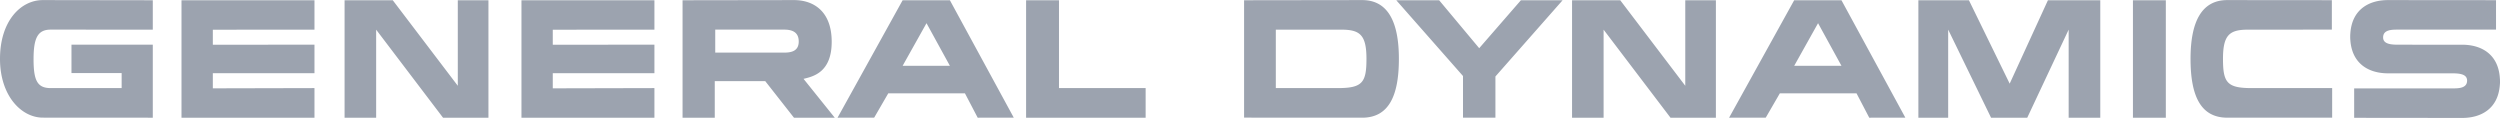 <svg xmlns="http://www.w3.org/2000/svg" width="2500" height="118" viewBox="0 0 105.636 4.979">
    <path fill="#9ca3af" d="M6.456 1.25l-4.314-.002c-.55 0-.724.354-.724 1.253s.161 1.218.724 1.218H5.14v-.636H3.02V1.884h3.436V4.97l-4.645-.003C.906 4.967 0 4.049 0 2.483 0 .893.869 0 1.811 0l4.645.007V1.25M13.288 1.25l-4.295.002v.635l4.295-.003V3.09H8.993v.639l4.295-.01V4.97H7.669V.007h5.619V1.25M27.652 1.25l-4.295.002v.635l4.295-.003V3.09h-4.295v.639l4.295-.01V4.97h-5.618V.007h5.618V1.25M16.596.007l2.748 3.614V.007h1.295V4.97H18.72l-2.826-3.72v3.72H14.56V.007h2.036M68.462.007l2.748 3.614V.007h1.294V4.97h-1.918l-2.827-3.72v3.72h-1.333V.007h2.036M44.747 3.719h3.661V4.97h-5.051V.007h1.39v3.712M60.81.007l1.693 2.026L64.265.007h1.762l-2.839 3.221v1.739h-1.37V3.208L58.999.007h1.811M83.196.007l1.722 3.524L86.534.007h2.212V4.97H87.41V1.248L85.66 4.97h-1.529l-1.812-3.722V4.97H81.06V.007h2.136M90.126.007h1.39V4.97h-1.39zM40.137.007l2.699 4.96-1.524.003-.539-1.03h-3.24l-.595 1.027-1.548.003L38.14.007h1.997zm0 2.77L39.149.976 38.14 2.777h1.997M77.81.007l2.699 4.96-1.525.003-.538-1.03h-3.24l-.595 1.027-1.549.003 2.75-4.963h1.998zm0 2.77L76.821.976l-1.008 1.801h1.997M33.549 0c.82 0 1.594.465 1.594 1.762s-.786 1.468-1.19 1.566l1.319 1.642h-1.723l-1.213-1.544h-2.134V4.97h-1.361V.007L33.549 0zm-3.327 1.248v.972h2.899c.281 0 .629-.042.629-.47s-.324-.502-.617-.502h-2.911M98.544 3.719h-3.402c-1.04 0-1.211-.233-1.211-1.236S94.2 1.25 94.983 1.25l3.548-.002V.004L94.114 0c-1.089 0-1.554.917-1.554 2.483s.428 2.486 1.554 2.486h4.43v-1.25M57.555 0l-4.987.007v4.96l4.987.003c1.125 0 1.554-.92 1.554-2.486S58.645 0 57.555 0zm-1.028 3.719h-2.618v-2.47l2.777.001c.783 0 1.053.23 1.053 1.233 0 1.003-.172 1.236-1.212 1.236M105.636 3.413a1.21 1.21 0 0 0-.007-.126c-.072-1.026-.809-1.401-1.59-1.401l-2.634-.001c-.292 0-.708.006-.708-.306 0-.328.363-.331.622-.331h4.149V.004L100.903 0c-.781 0-1.518.375-1.59 1.401a1.238 1.238 0 0 0-.006.126v.04c0 .046.002.087.006.126.072 1.026.809 1.402 1.59 1.402h2.635c.292 0 .708-.006.708.306 0 .328-.364.331-.623.331h-4.149v1.243l4.566.005c.781 0 1.518-.375 1.59-1.402a1.21 1.21 0 0 0 .007-.126l-.001-.019v-.02"/>
</svg>